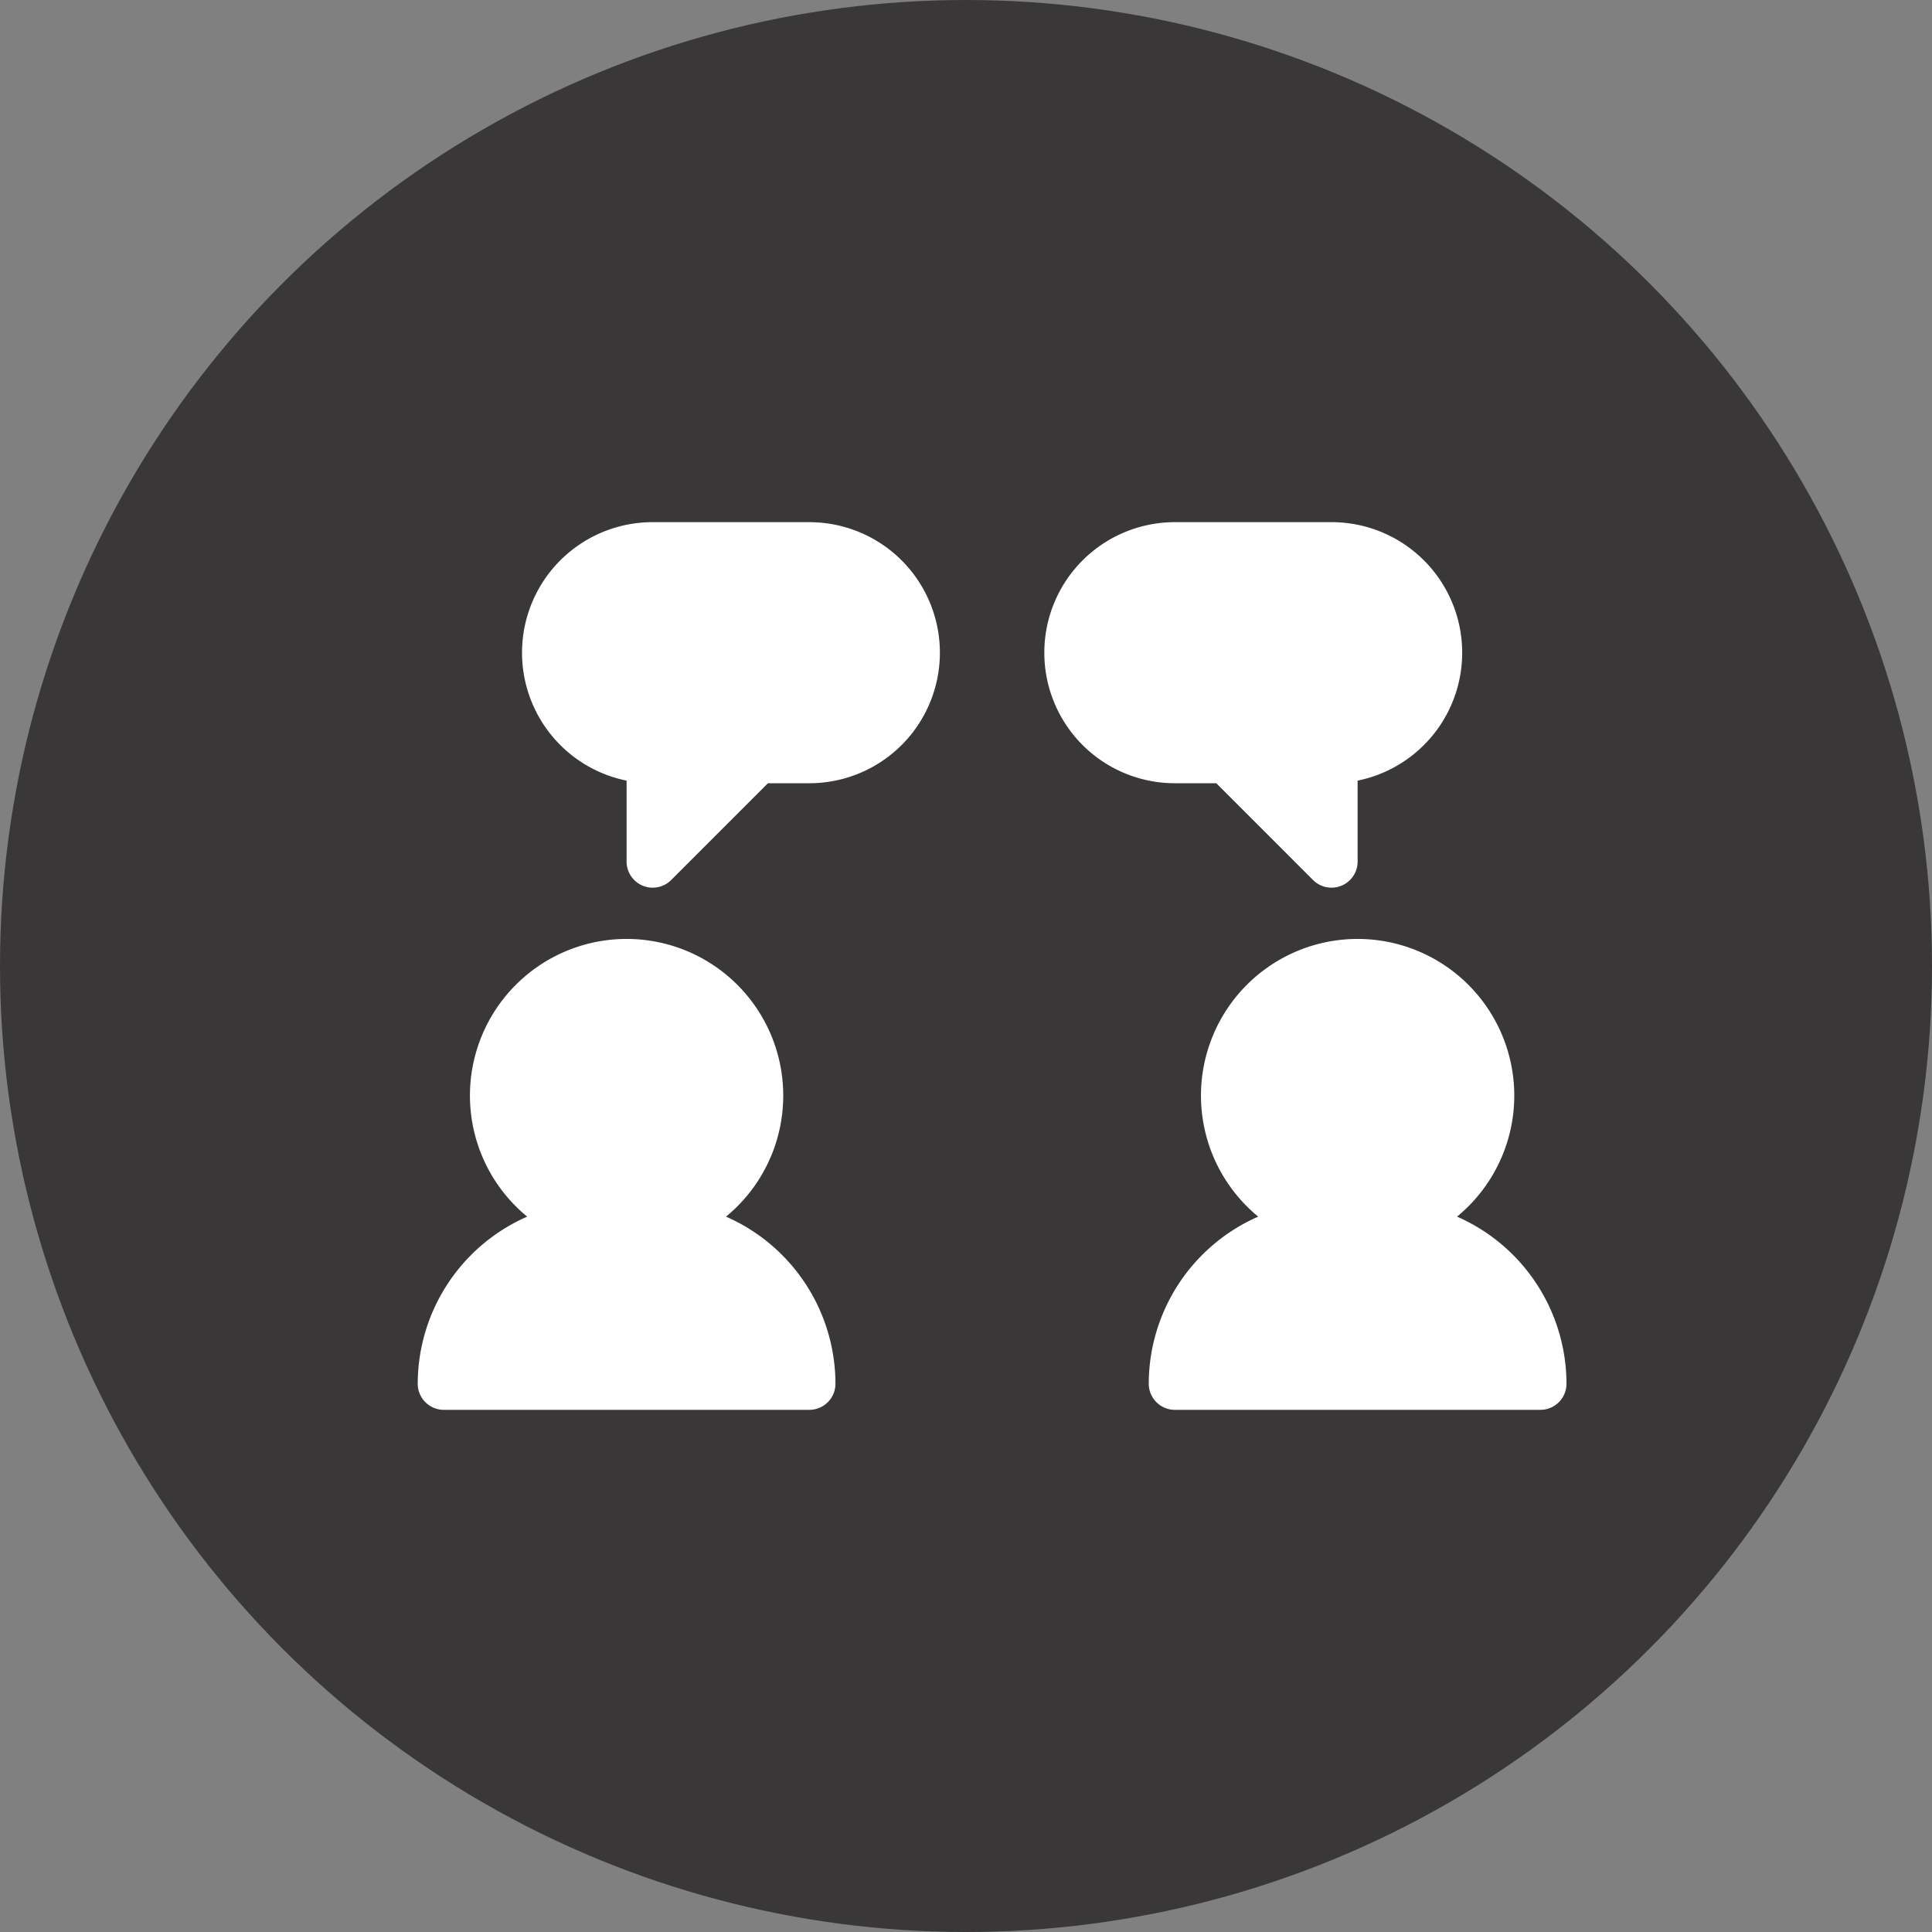 <svg xmlns="http://www.w3.org/2000/svg" xmlns:xlink="http://www.w3.org/1999/xlink" width="74" height="74" viewBox="0 0 74 74"><rect x="0" y="0" width="74" height="74" fill="#808080" stroke="none"/><defs><clipPath id="a"><rect width="44" height="34" fill="#fff"/></clipPath></defs><g transform="translate(-445 -1362)"><circle cx="37" cy="37" r="37" transform="translate(445 1362)" fill="#393737"/><g transform="translate(461 1382)"><g clip-path="url(#a)"><path d="M11.808,26.6a6,6,0,1,0-7.616,0A7,7,0,0,0,0,33a1,1,0,0,0,1,1H15a1,1,0,0,0,1-1,7,7,0,0,0-4.192-6.4" fill="#fff"/><path d="M39.808,26.6a6,6,0,1,0-7.616,0A7,7,0,0,0,28,33a1,1,0,0,0,1,1H43a1,1,0,0,0,1-1,7,7,0,0,0-4.192-6.4" fill="#fff"/><path d="M15,0H9A5,5,0,0,0,8,9.9V13a1,1,0,0,0,.617.924A.987.987,0,0,0,9,14a1,1,0,0,0,.707-.293L13.414,10H15A5,5,0,0,0,15,0" fill="#fff"/><path d="M30.586,10l3.707,3.707A1,1,0,0,0,35,14a.987.987,0,0,0,.383-.076A1,1,0,0,0,36,13V9.9A5,5,0,0,0,35,0H29a5,5,0,0,0,0,10Z" fill="#fff"/></g></g></g></svg>